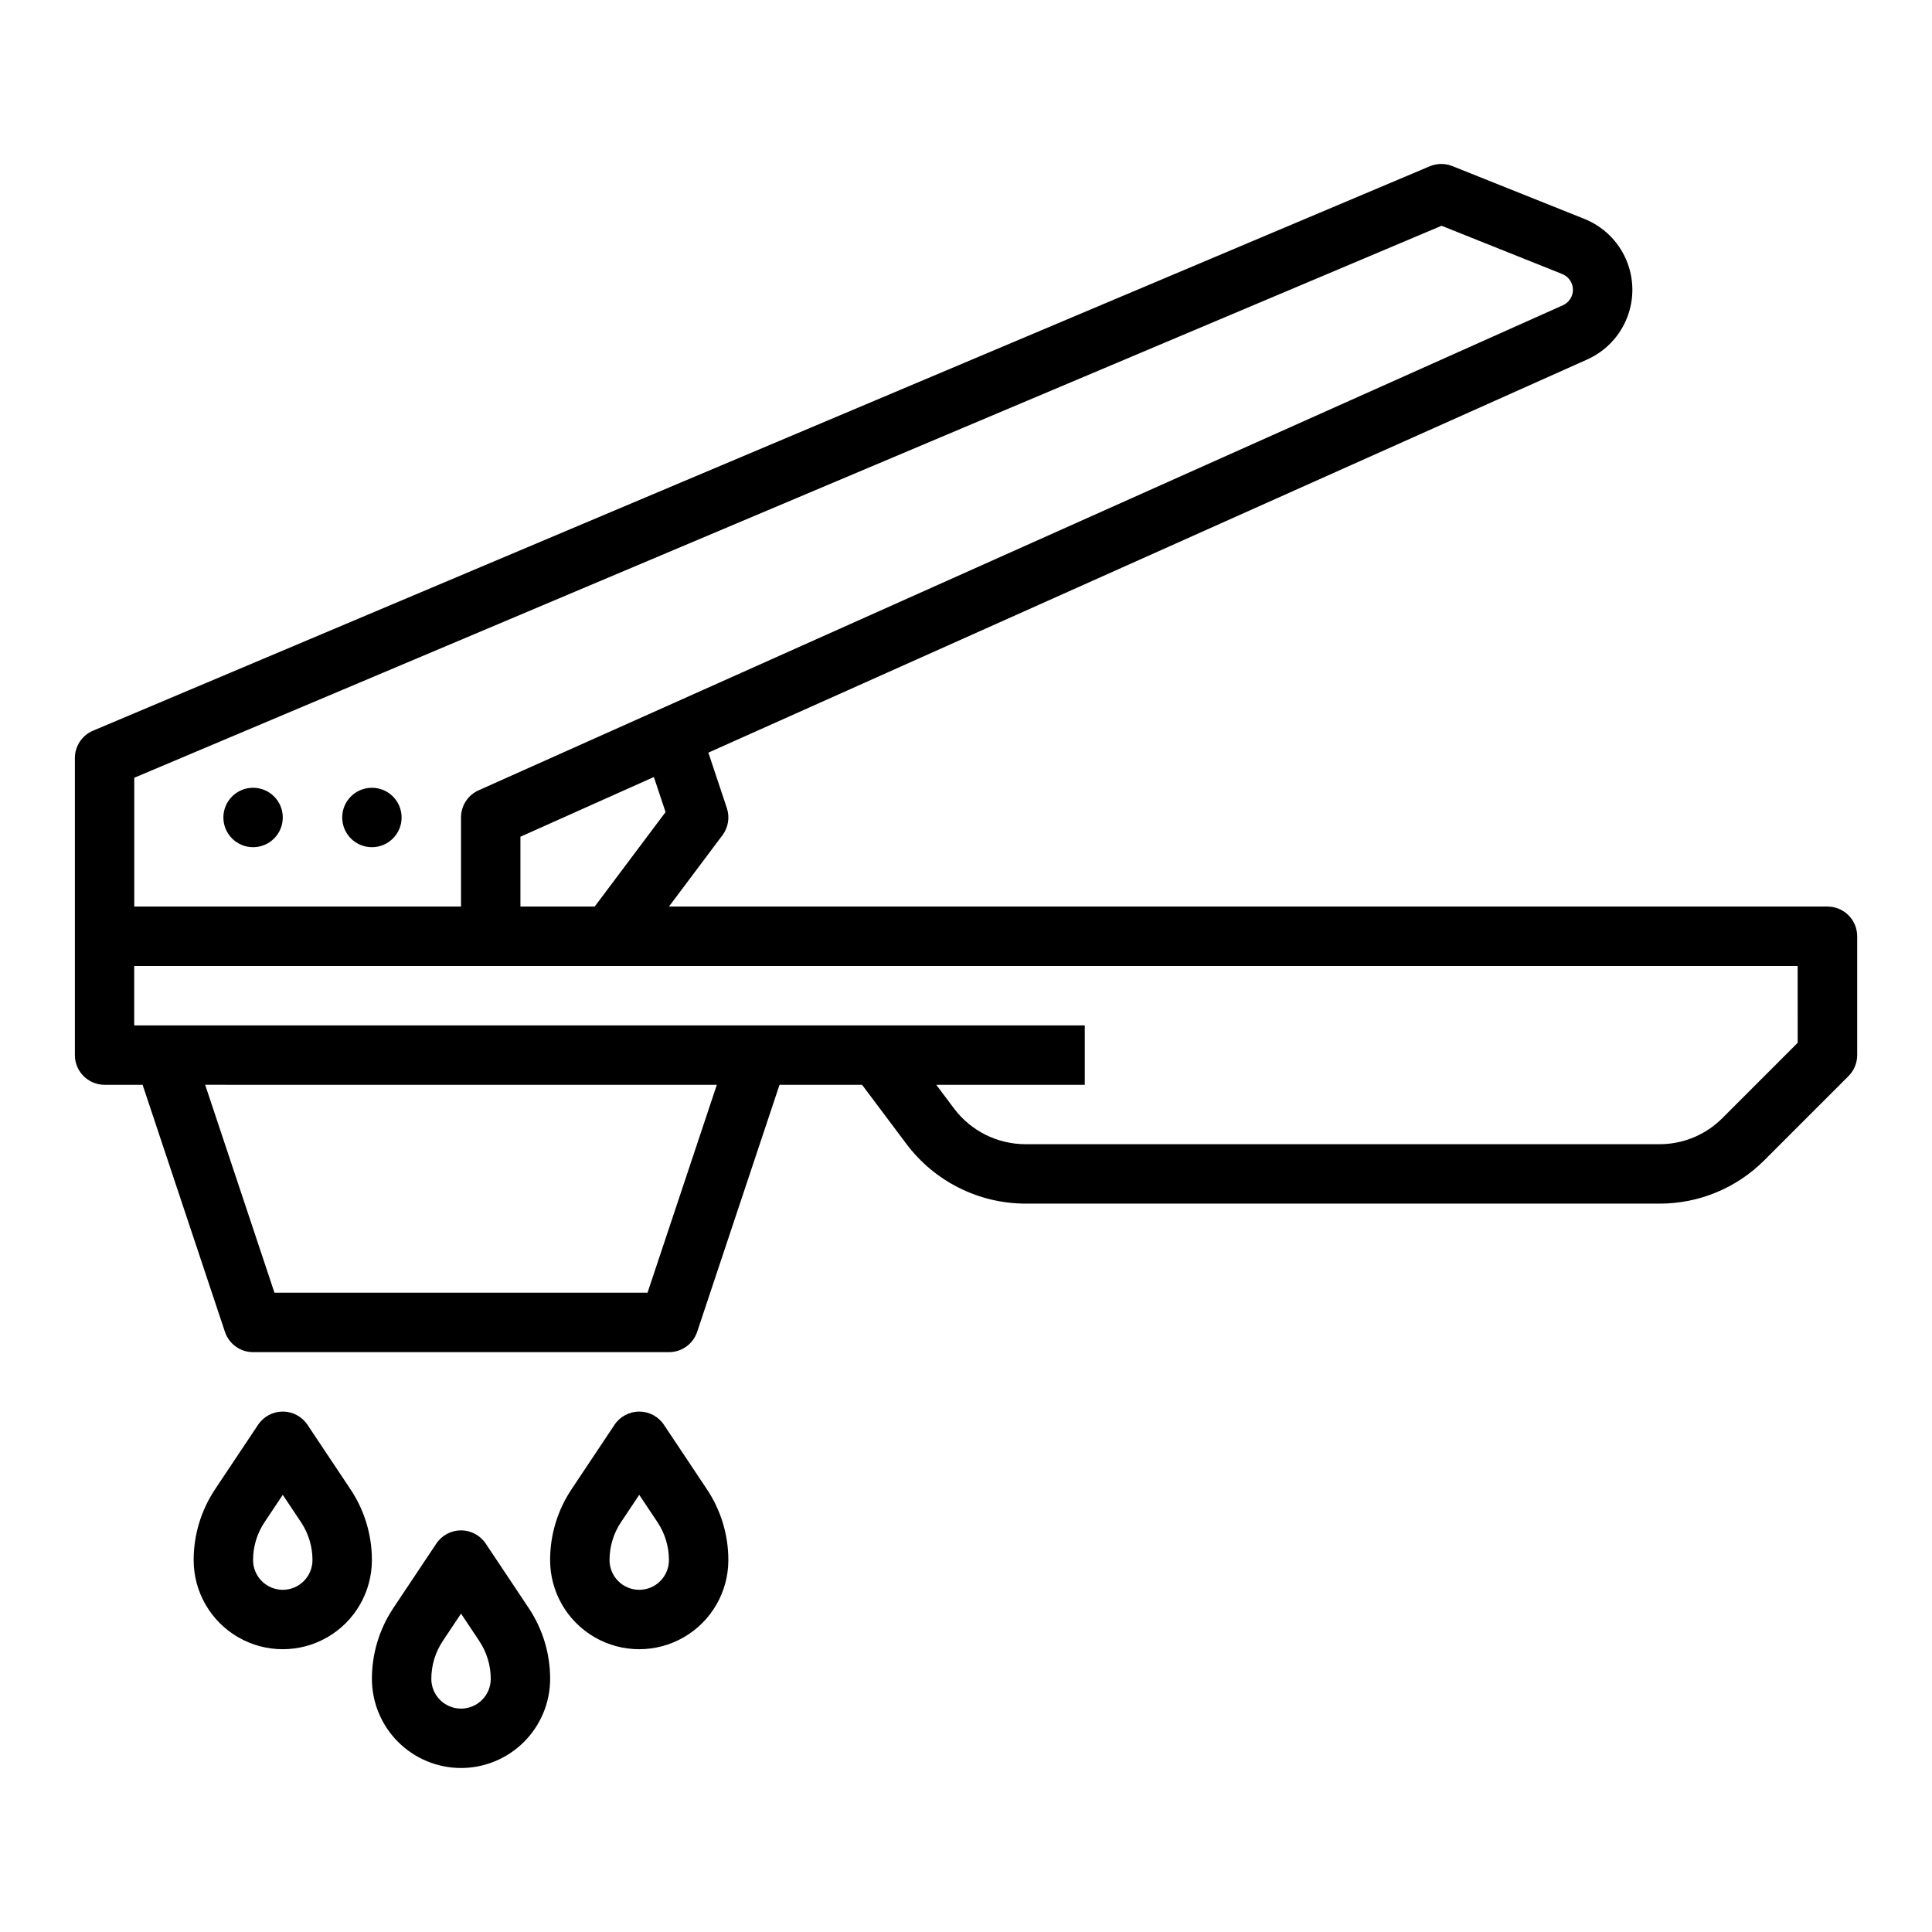 <?xml version="1.0" encoding="UTF-8"?>
<!-- Uploaded to: SVG Repo, www.svgrepo.com, Generator: SVG Repo Mixer Tools -->
<svg fill="#000000" width="800px" height="800px" version="1.1" viewBox="144 144 512 512" xmlns="http://www.w3.org/2000/svg">
 <g>
  <path d="m628.29 384.25h-307.01l14.168-18.895 0.004 0.004c1.551-2.066 1.988-4.766 1.168-7.215l-4.894-14.688 232.9-104.19c4.863-2.176 8.672-6.184 10.598-11.152 1.93-4.969 1.816-10.496-0.309-15.383s-6.09-8.738-11.039-10.719l-34.996-14c-1.926-0.77-4.074-0.746-5.984 0.059l-354.24 149.57v-0.004c-2.914 1.23-4.809 4.09-4.812 7.254v78.719c0 4.348 3.527 7.875 7.875 7.875h10.07l21.82 65.465c1.07 3.215 4.078 5.383 7.469 5.383h110.21c3.391 0 6.398-2.168 7.469-5.383l21.824-65.465h21.875l11.809 15.742c7.453 9.887 19.105 15.715 31.488 15.746h168.02c10.441 0.027 20.465-4.125 27.832-11.531l22.266-22.266c1.473-1.477 2.305-3.477 2.305-5.566v-31.488c0-4.348-3.523-7.871-7.871-7.871zm-307.91-25.039-18.781 25.039h-19.68v-18.512l35.363-15.82zm-140.8-9.098 346.45-146.28 31.992 12.797c1.676 0.672 2.785 2.277 2.82 4.078 0.039 1.801-1.008 3.449-2.652 4.188l-287.36 128.55c-2.832 1.266-4.656 4.082-4.656 7.184v23.617h-86.594zm136.02 136.47h-98.863l-18.367-55.105 135.6 0.004zm304.81-66.234-19.957 19.961v-0.004c-4.422 4.445-10.434 6.934-16.699 6.918h-168.02c-7.43-0.016-14.422-3.512-18.891-9.445l-4.723-6.297h39.359v-15.746h-251.91v-15.742h440.83z"/>
  <path d="m250.43 360.64c0 4.348-3.523 7.875-7.871 7.875s-7.871-3.527-7.871-7.875c0-4.348 3.523-7.871 7.871-7.871s7.871 3.523 7.871 7.871"/>
  <path d="m218.94 360.64c0 4.348-3.523 7.875-7.871 7.875-4.348 0-7.871-3.527-7.871-7.875 0-4.348 3.523-7.871 7.871-7.871 4.348 0 7.871 3.523 7.871 7.871"/>
  <path d="m225.49 521.59c-1.461-2.191-3.918-3.508-6.551-3.508-2.633 0-5.09 1.316-6.551 3.508l-11.379 17.066h0.004c-3.715 5.559-5.695 12.098-5.691 18.785 0 8.438 4.504 16.234 11.809 20.453 7.309 4.219 16.309 4.219 23.617 0s11.809-12.016 11.809-20.453c0.008-6.688-1.973-13.227-5.688-18.785zm-6.551 43.727c-4.344-0.008-7.867-3.527-7.871-7.875-0.004-3.578 1.055-7.078 3.043-10.055l4.828-7.242 4.828 7.242c1.988 2.977 3.047 6.477 3.043 10.055-0.004 4.348-3.523 7.867-7.871 7.875z"/>
  <path d="m266.18 612.54c6.258-0.008 12.262-2.496 16.691-6.926 4.426-4.426 6.914-10.43 6.922-16.691 0.008-6.688-1.973-13.227-5.688-18.785l-11.379-17.066c-1.457-2.191-3.918-3.508-6.547-3.508-2.633 0-5.09 1.316-6.551 3.508l-11.379 17.066c-3.715 5.559-5.695 12.098-5.688 18.785 0.008 6.262 2.496 12.266 6.926 16.691 4.426 4.43 10.43 6.918 16.691 6.926zm-4.828-33.672 4.828-7.242 4.828 7.242h-0.004c1.988 2.977 3.051 6.477 3.047 10.055 0 4.348-3.523 7.875-7.871 7.875-4.348 0-7.875-3.527-7.875-7.875 0-3.578 1.059-7.078 3.047-10.055z"/>
  <path d="m337.02 557.44c0.004-6.688-1.973-13.227-5.691-18.785l-11.379-17.066h0.004c-1.461-2.191-3.918-3.508-6.551-3.508s-5.09 1.316-6.551 3.508l-11.379 17.066h0.004c-3.719 5.559-5.695 12.098-5.691 18.785 0 8.438 4.504 16.234 11.809 20.453 7.309 4.219 16.309 4.219 23.617 0 7.305-4.219 11.809-12.016 11.809-20.453zm-31.488 0c-0.004-3.578 1.055-7.078 3.043-10.055l4.828-7.242 4.828 7.242c1.988 2.977 3.047 6.477 3.043 10.055 0 4.348-3.523 7.875-7.871 7.875s-7.871-3.527-7.871-7.875z"/>
 </g>
</svg>